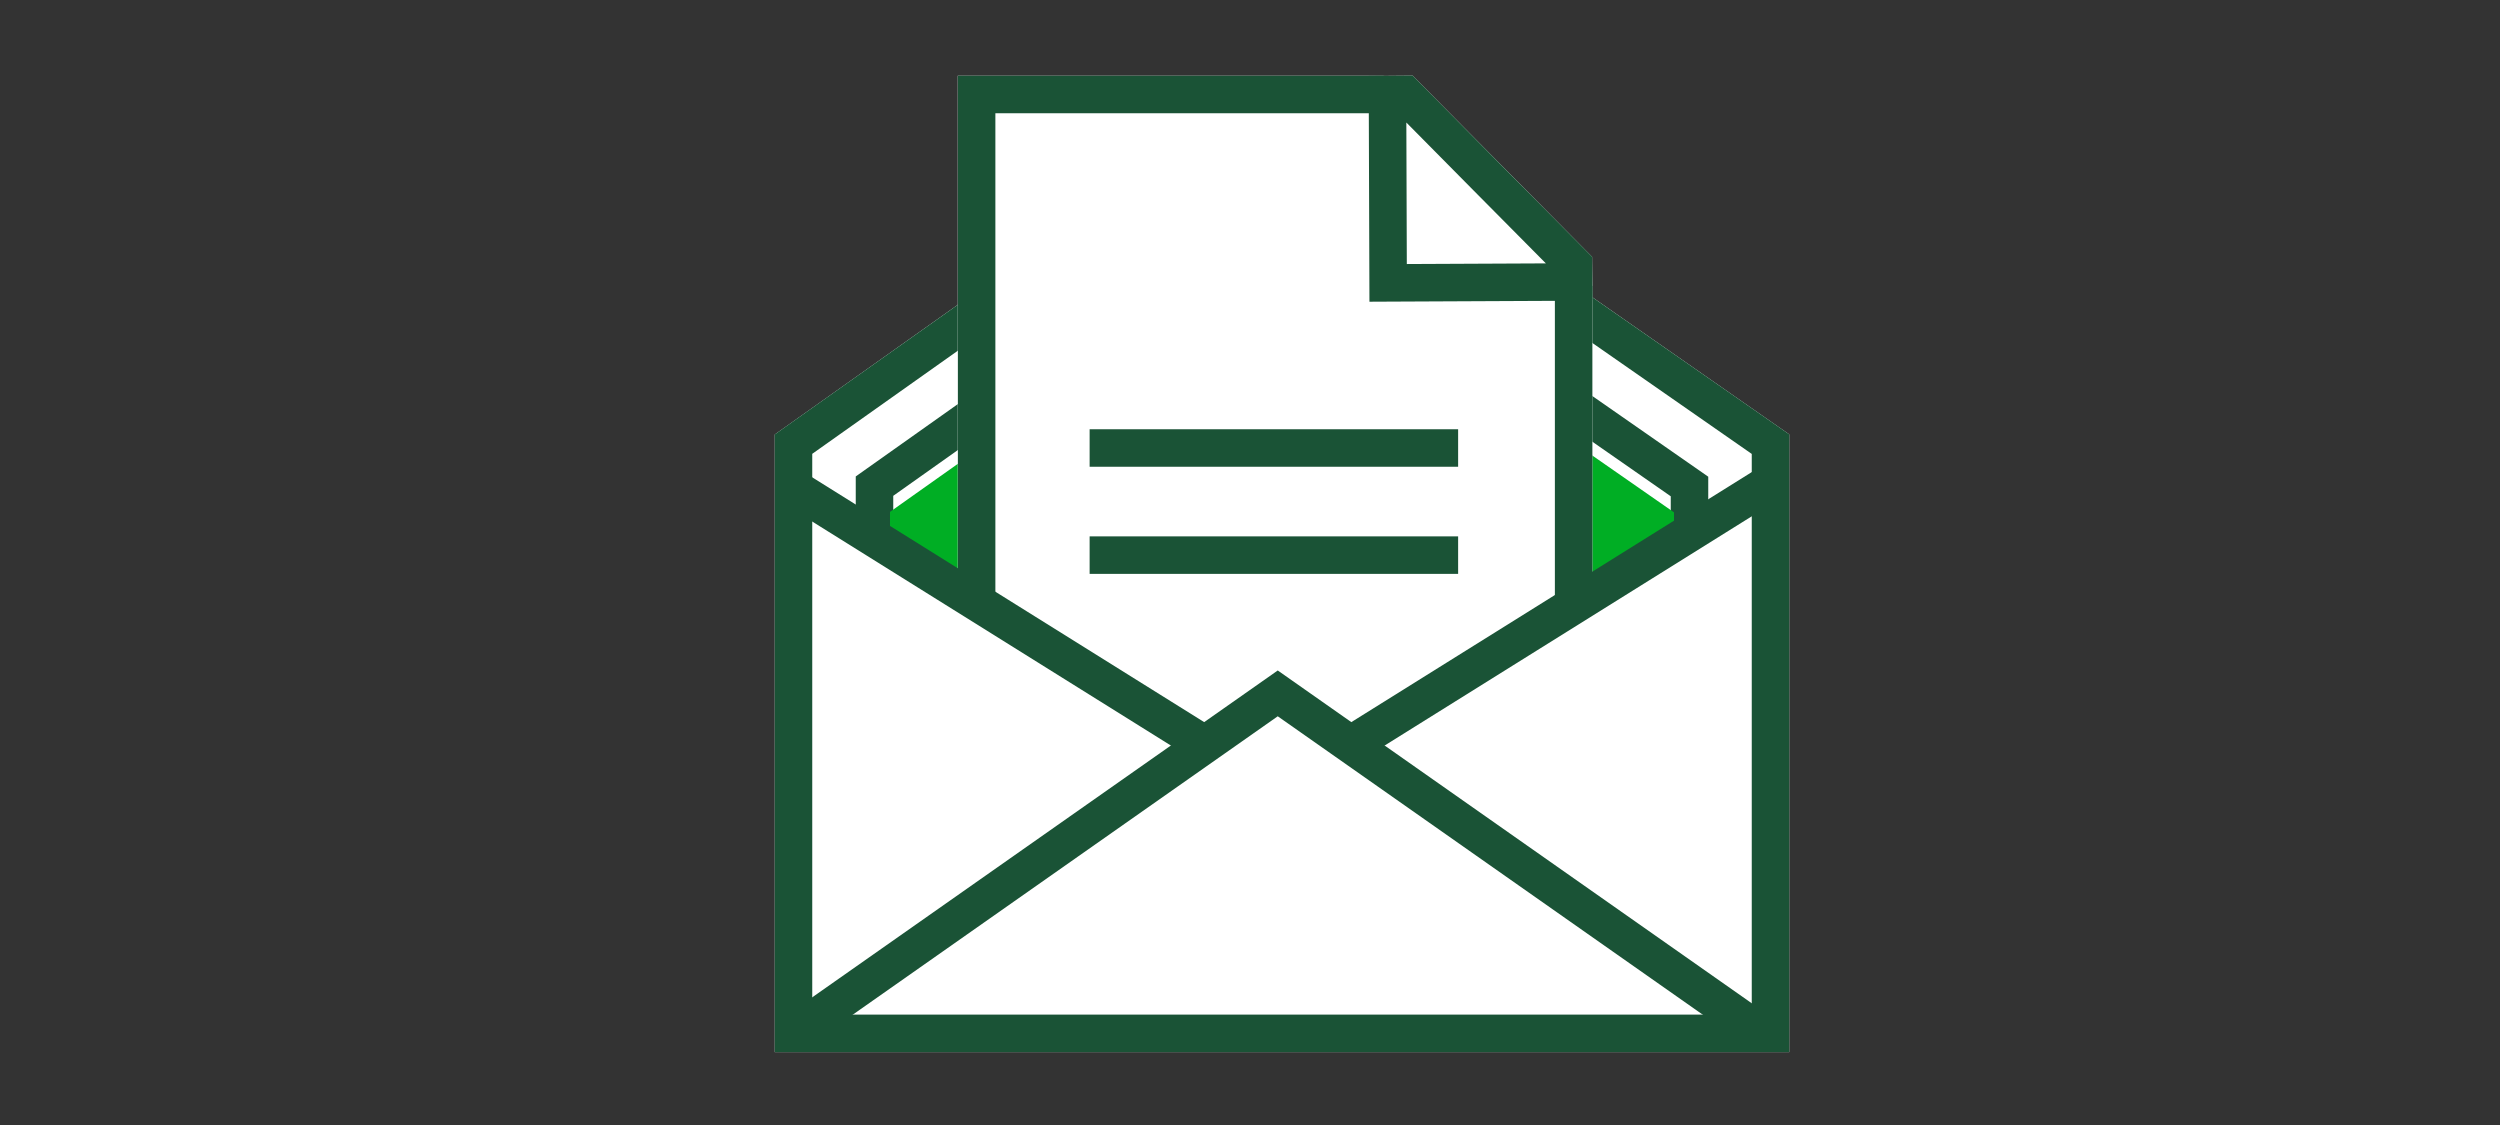 <?xml version="1.0" encoding="UTF-8"?><svg id="LINE_ART___STROKE" xmlns="http://www.w3.org/2000/svg" viewBox="0 0 200 90"><rect x="0" y="0" width="200" height="90" fill="#333333" stroke="none"/><defs><style>.cls-1{fill:none;stroke:#1a5336;stroke-miterlimit:10;stroke-width:3px;}.cls-2{fill:#00ae24;}.cls-3{fill:#fff;}</style></defs><g id="FLT_ART_WORKS"><polygon class="cls-3" points="143.14 34.75 143.14 84.17 61.98 84.17 61.98 34.76 102.21 6.25 143.14 34.75"/><polygon class="cls-3" points="102.22 53.98 96.08 57.89 71.2 42.28 71.2 39.5 102.26 17.49 133.92 39.54 133.92 41.91 108.37 57.89 102.22 53.98"/><polygon class="cls-1" points="141.64 82.67 63.48 82.67 63.48 35.53 102.22 8.09 141.64 35.53 141.64 82.67"/><polyline class="cls-1" points="135.16 42.62 135.16 38.92 102.25 16.01 69.96 38.89 69.96 42.99"/><polygon class="cls-2" points="102.22 55.43 96.08 59.34 71.2 43.74 71.2 40.95 102.26 18.95 133.92 40.99 133.92 43.37 108.37 59.35 102.22 55.43"/><g><polygon class="cls-3" points="127.41 24.06 127.39 24.06 127.39 67.45 76.62 67.45 76.62 6.06 110.69 6.06 110.69 6.07 113.01 6.05 127.37 20.55 127.41 24.06"/><g><polyline class="cls-1" points="125.89 22.87 125.89 65.95 78.13 65.95 78.13 7.56 110.69 7.56"/><polygon class="cls-1" points="111.05 22.63 111 7.56 112.39 7.55 118.92 14.15 125.88 21.17 125.89 22.56 111.05 22.63"/></g><line class="cls-1" x1="87.17" y1="35.84" x2="116.65" y2="35.84"/><line class="cls-1" x1="87.17" y1="44.41" x2="116.65" y2="44.41"/></g><polygon class="cls-3" points="139.75 78.92 65.29 78.08 65.29 38.86 96.34 58.18 102.25 54.46 108.26 58.4 139.8 38.57 139.75 78.92"/><line class="cls-1" x1="63.48" y1="39.02" x2="96.08" y2="59.38"/><line class="cls-1" x1="141.64" y1="38.6" x2="108.36" y2="59.38"/><polyline class="cls-1" points="140.96 82.67 102.22 55.47 63.48 82.67"/></g></svg>
